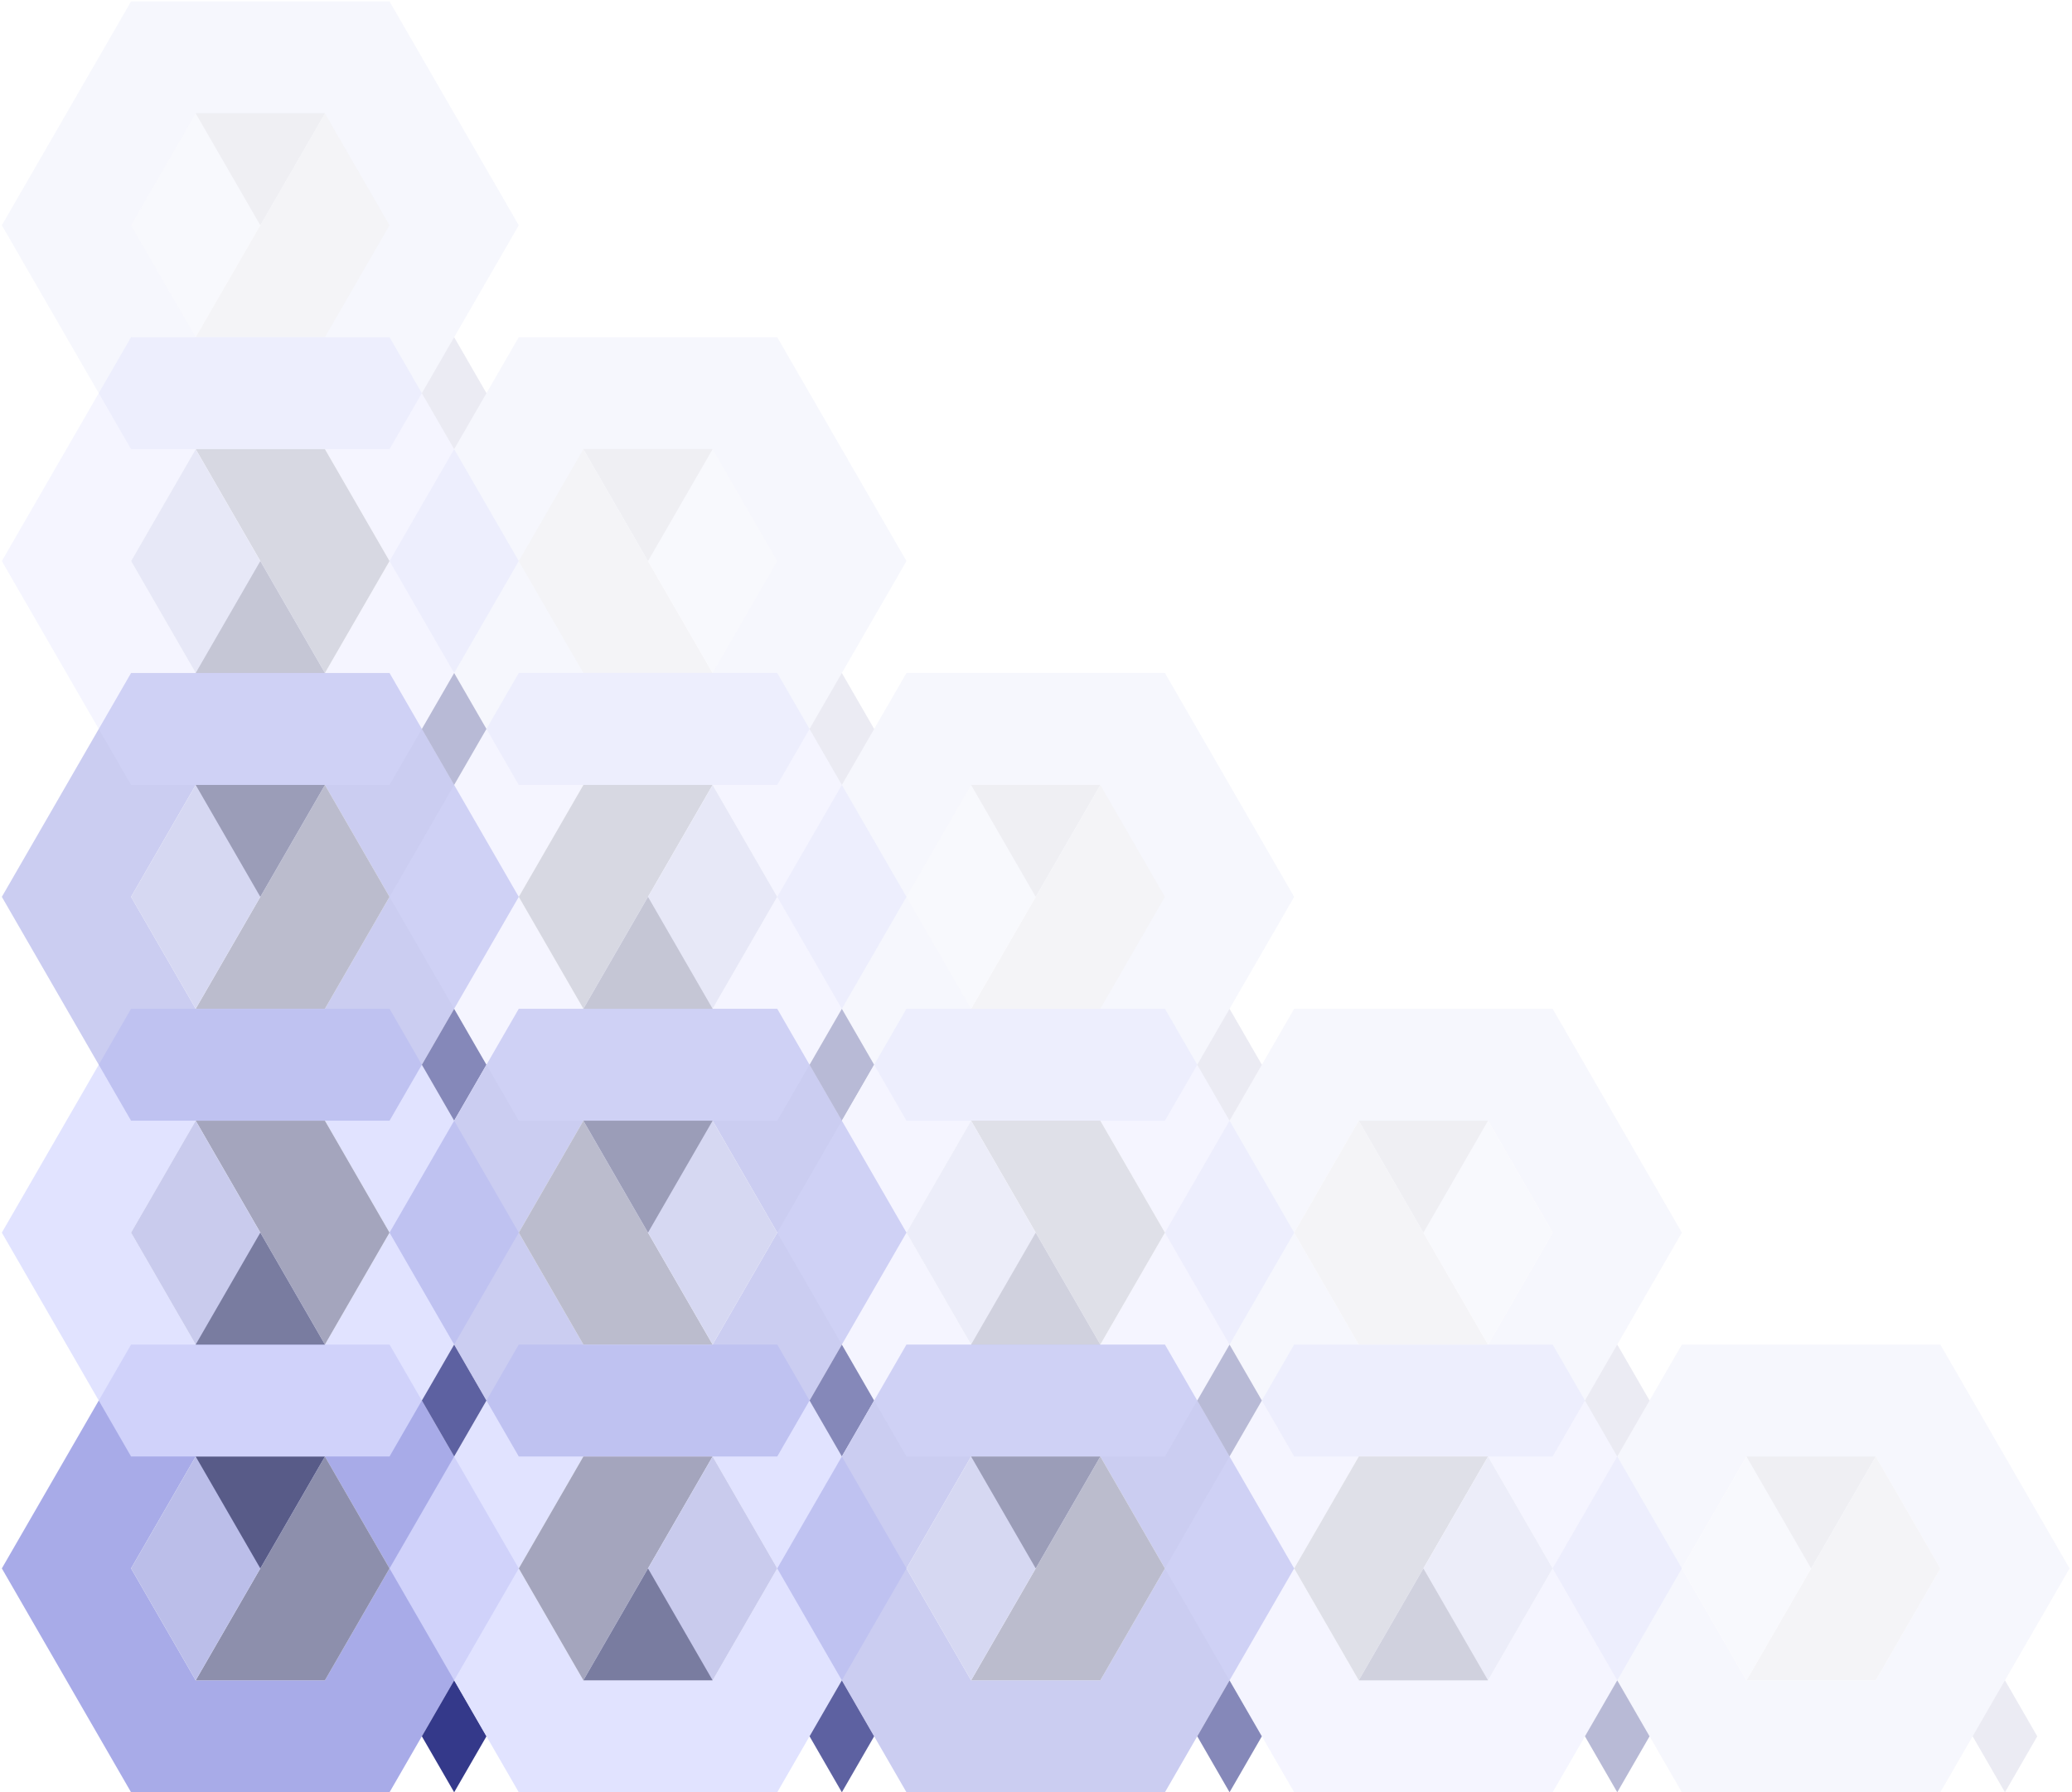 <?xml version="1.0" encoding="UTF-8"?> <svg xmlns="http://www.w3.org/2000/svg" width="748" height="647" viewBox="0 0 748 647" fill="none"><path d="M187.279 566.161L140.625 485.354H47.317L0.664 566.161L47.317 646.968H140.624L187.279 566.161ZM140.624 566.161L128.961 586.363L117.298 606.564H70.644L47.317 566.161L70.644 525.759H117.298L140.624 566.161Z" fill="#A8ABE8"></path><path d="M70.644 606.564L117.3 525.758L140.625 566.161L117.299 606.564H70.644Z" fill="#8D8FAC"></path><path d="M117.297 525.758L70.644 606.564L47.317 566.161L70.644 525.758H117.297Z" fill="#BBBEE9"></path><path d="M70.644 525.758L93.972 566.159L117.298 525.758H70.644Z" fill="#585B88"></path><path d="M163.953 646.968L152.288 626.765L163.953 606.562L175.617 626.765L163.953 646.968Z" fill="#34398A"></path><g opacity="0.8"><path d="M140.625 364.145H47.317L0.664 444.952L47.317 525.759H140.624L187.278 444.952L140.625 364.145ZM117.299 485.354H70.644L47.317 444.951L70.644 404.547H117.298L128.961 424.75L140.624 444.952L117.299 485.354Z" fill="#D9DCFF"></path><path d="M70.644 404.547L117.3 485.354L140.625 444.95L117.299 404.547H70.644Z" fill="#8D8FAC"></path><path d="M117.297 485.354L70.644 404.547L47.317 444.95L70.644 485.354H117.297Z" fill="#BBBEE9"></path><path d="M70.644 485.355L93.972 444.953L117.298 485.355H70.644Z" fill="#585B88"></path><path d="M140.626 566.161L187.28 646.968H280.587L327.24 566.161L280.587 485.354H187.28L140.626 566.161ZM187.28 566.161L198.943 545.958L210.606 525.756H257.26L280.587 566.16L257.26 606.562H210.606L187.28 566.161Z" fill="#D9DCFF"></path><path d="M257.26 525.758L210.606 606.564L187.28 566.161L210.606 525.758H257.26Z" fill="#8D8FAC"></path><path d="M210.607 606.564L257.261 525.758L280.587 566.161L257.261 606.564H210.607Z" fill="#BBBEE9"></path><path d="M257.261 606.564L233.933 566.163L210.607 606.564H257.261Z" fill="#585B88"></path><path d="M163.953 525.758L152.288 505.556L163.953 485.354L175.617 505.556L163.953 525.758Z" fill="#34398A"></path><path d="M303.913 646.968L292.249 626.765L303.913 606.562L315.577 626.765L303.913 646.968Z" fill="#34398A"></path></g><g opacity="0.6"><path d="M187.279 323.741L140.625 242.935H47.317L0.664 323.741L47.317 404.548H140.624L187.279 323.741ZM140.624 323.741L128.961 343.943L117.298 364.146H70.644L47.317 323.743L70.644 283.339H117.298L140.624 323.741Z" fill="#A8ABE8"></path><path d="M70.644 364.145L117.3 283.338L140.625 323.741L117.299 364.145H70.644Z" fill="#8D8FAC"></path><path d="M117.297 283.338L70.644 364.145L47.317 323.741L70.644 283.338H117.297Z" fill="#BBBEE9"></path><path d="M70.644 283.338L93.972 323.739L117.298 283.338H70.644Z" fill="#585B88"></path><path d="M163.953 404.548L152.288 384.347L163.953 364.145L175.617 384.347L163.953 404.548Z" fill="#34398A"></path><path d="M187.28 525.758H280.587L327.24 444.952L280.587 364.145H187.28L140.626 444.952L187.28 525.758ZM210.606 404.547H257.26L280.587 444.952L257.26 485.354H210.606L198.943 465.152L187.28 444.951L210.606 404.547Z" fill="#A8ABE8"></path><path d="M257.26 485.354L210.606 404.547L187.28 444.95L210.606 485.354H257.26Z" fill="#8D8FAC"></path><path d="M210.607 404.547L257.261 485.354L280.587 444.95L257.261 404.547H210.607Z" fill="#BBBEE9"></path><path d="M257.261 404.547L233.933 444.948L210.607 404.547H257.261Z" fill="#585B88"></path><path d="M303.913 525.758L292.249 505.556L303.913 485.354L315.577 505.556L303.913 525.758Z" fill="#34398A"></path><path d="M467.201 566.161L420.547 485.354H327.24L280.587 566.161L327.24 646.968H420.547L467.201 566.161ZM420.547 566.161L408.884 586.363L397.221 606.564H350.567L327.24 566.161L350.567 525.759H397.221L420.547 566.161Z" fill="#A8ABE8"></path><path d="M350.566 606.564L397.22 525.758L420.546 566.161L397.22 606.564H350.566Z" fill="#8D8FAC"></path><path d="M397.22 525.758L350.566 606.564L327.24 566.161L350.566 525.758H397.22Z" fill="#BBBEE9"></path><path d="M350.566 525.758L373.894 566.159L397.22 525.758H350.566Z" fill="#585B88"></path><path d="M443.875 646.968L432.211 626.765L443.875 606.562L455.539 626.765L443.875 646.968Z" fill="#34398A"></path></g><g opacity="0.35"><path opacity="0.8" d="M140.625 121.726H47.317L0.664 202.533L47.317 283.34H140.624L187.278 202.533L140.625 121.726ZM117.299 242.936H70.644L47.317 202.533L70.644 162.13H117.298L128.961 182.332L140.624 202.534L117.299 242.936Z" fill="#D9DCFF"></path><path d="M70.644 162.129L117.3 242.936L140.625 202.532L117.299 162.129H70.644Z" fill="#8D8FAC"></path><path d="M117.297 242.936L70.644 162.129L47.317 202.533L70.644 242.936H117.297Z" fill="#BBBEE9"></path><path d="M70.644 242.936L93.972 202.534L117.298 242.936H70.644Z" fill="#585B88"></path><path opacity="0.8" d="M140.626 323.741L187.28 404.548H280.587L327.24 323.741L280.587 242.936H187.28L140.626 323.741ZM187.28 323.741L198.943 303.54L210.606 283.338H257.26L280.587 323.74L257.26 364.144H210.606L187.28 323.741Z" fill="#D9DCFF"></path><path d="M257.26 283.339L210.606 364.146L187.28 323.742L210.606 283.339H257.26Z" fill="#8D8FAC"></path><path d="M210.607 364.146L257.261 283.339L280.587 323.742L257.261 364.146H210.607Z" fill="#BBBEE9"></path><path d="M257.261 364.146L233.933 323.744L210.607 364.146H257.261Z" fill="#585B88"></path><path d="M163.953 283.339L152.288 263.136L163.953 242.935L175.617 263.136L163.953 283.339Z" fill="#34398A"></path><path d="M303.913 404.548L292.249 384.347L303.913 364.145L315.577 384.347L303.913 404.548Z" fill="#34398A"></path><g opacity="0.8"><path d="M420.547 364.145H327.24L280.587 444.952L327.24 525.759H420.547L467.201 444.952L420.547 364.145ZM397.221 485.354H350.567L327.24 444.951L350.567 404.547H397.221L408.884 424.75L420.547 444.952L397.221 485.354Z" fill="#D9DCFF"></path><path d="M350.566 404.547L397.22 485.354L420.546 444.95L397.22 404.547H350.566Z" fill="#8D8FAC"></path><path d="M397.22 485.354L350.566 404.547L327.24 444.95L350.566 485.354H397.22Z" fill="#BBBEE9"></path><path d="M350.566 485.355L373.894 444.953L397.22 485.355H350.566Z" fill="#585B88"></path></g><g opacity="0.8"><path d="M420.548 566.161L467.202 646.968H560.509L607.162 566.161L560.509 485.354H467.202L420.548 566.161ZM467.202 566.161L478.865 545.958L490.528 525.756H537.182L560.509 566.16L537.182 606.562H490.528L467.202 566.161Z" fill="#D9DCFF"></path><path d="M537.183 525.758L490.529 606.564L467.202 566.161L490.529 525.758H537.183Z" fill="#8D8FAC"></path><path d="M490.529 606.564L537.184 525.758L560.509 566.161L537.183 606.564H490.529Z" fill="#BBBEE9"></path><path d="M537.183 606.564L513.855 566.163L490.529 606.564H537.183Z" fill="#585B88"></path></g><path d="M443.875 525.758L432.211 505.556L443.875 485.354L455.539 505.556L443.875 525.758Z" fill="#34398A"></path><path d="M583.836 646.968L572.172 626.765L583.836 606.562L595.5 626.765L583.836 646.968Z" fill="#34398A"></path></g><path opacity="0.1" d="M187.279 81.324L140.625 0.517H47.317L0.664 81.324L47.317 162.131H140.624L187.279 81.324ZM140.624 81.324L128.961 101.526L117.298 121.728H70.644L47.317 81.325L70.644 40.922H117.298L140.624 81.324Z" fill="#A8ABE8"></path><g opacity="0.1"><path d="M117.297 40.917L70.644 121.724L47.317 81.322L70.644 40.917H117.297Z" fill="#BBBEE9"></path><path d="M70.644 121.724L117.3 40.917L140.625 81.322L117.299 121.724H70.644Z" fill="#8D8FAC"></path><path d="M70.644 40.917L93.972 81.32L117.298 40.917H70.644Z" fill="#585B88"></path></g><path opacity="0.1" d="M187.28 283.339H280.587L327.24 202.533L280.587 121.726H187.28L140.626 202.533L187.28 283.339ZM210.606 162.129H257.26L280.587 202.532L257.26 242.935H210.606L198.943 222.733L187.28 202.531L210.606 162.129Z" fill="#A8ABE8"></path><g opacity="0.1"><path d="M257.26 242.936L210.606 162.129L187.28 202.533L210.606 242.936H257.26Z" fill="#8D8FAC"></path><path d="M210.607 162.129L257.261 242.936L280.587 202.532L257.261 162.129H210.607Z" fill="#BBBEE9"></path><path d="M257.261 162.129L233.933 202.531L210.607 162.129H257.261Z" fill="#585B88"></path></g><path opacity="0.1" d="M303.913 283.339L292.249 263.136L303.913 242.935L315.577 263.136L303.913 283.339Z" fill="#34398A"></path><path opacity="0.1" d="M467.201 323.741L420.547 242.935H327.24L280.587 323.741L327.24 404.548H420.547L467.201 323.741ZM420.547 323.741L408.884 343.943L397.221 364.146H350.567L327.24 323.743L350.567 283.339H397.221L420.547 323.741Z" fill="#A8ABE8"></path><g opacity="0.1"><path d="M350.567 364.146L397.221 283.339L420.547 323.742L397.221 364.146H350.567Z" fill="#8D8FAC"></path><path d="M397.22 283.339L350.566 364.146L327.24 323.742L350.566 283.339H397.22Z" fill="#BBBEE9"></path><path d="M350.566 283.339L373.894 323.74L397.22 283.339H350.566Z" fill="#585B88"></path></g><path opacity="0.1" d="M163.953 162.13L152.288 141.928L163.953 121.726L175.617 141.928L163.953 162.13Z" fill="#34398A"></path><path opacity="0.1" d="M443.875 404.548L432.211 384.347L443.875 364.145L455.539 384.347L443.875 404.548Z" fill="#34398A"></path><g opacity="0.1"><path d="M467.202 525.758H560.509L607.162 444.952L560.509 364.145H467.202L420.548 444.952L467.202 525.758ZM490.529 404.547H537.183L560.51 444.952L537.183 485.354H490.529L478.866 465.152L467.203 444.951L490.529 404.547Z" fill="#A8ABE8"></path><path d="M537.183 485.354L490.529 404.547L467.202 444.95L490.529 485.354H537.183Z" fill="#8D8FAC"></path><path d="M490.529 404.547L537.184 485.354L560.509 444.95L537.183 404.547H490.529Z" fill="#BBBEE9"></path><path d="M537.183 404.547L513.855 444.948L490.529 404.547H537.183Z" fill="#585B88"></path></g><path opacity="0.1" d="M583.836 525.758L572.172 505.556L583.836 485.354L595.5 505.556L583.836 525.758Z" fill="#34398A"></path><g opacity="0.1"><path d="M747.124 566.161L700.47 485.354H607.163L560.51 566.161L607.163 646.968H700.47L747.124 566.161ZM700.47 566.161L688.807 586.363L677.144 606.564H630.49L607.163 566.161L630.49 525.759H677.144L700.47 566.161Z" fill="#A8ABE8"></path><path d="M630.49 606.564L677.144 525.758L700.47 566.161L677.143 606.564H630.49Z" fill="#8D8FAC"></path><path d="M677.143 525.758L630.489 606.564L607.163 566.161L630.489 525.758H677.143Z" fill="#BBBEE9"></path><path d="M630.488 525.758L653.816 566.159L677.142 525.758H630.488Z" fill="#585B88"></path></g><path opacity="0.1" d="M723.798 646.968L712.134 626.765L723.798 606.562L735.462 626.765L723.798 646.968Z" fill="#34398A"></path></svg> 